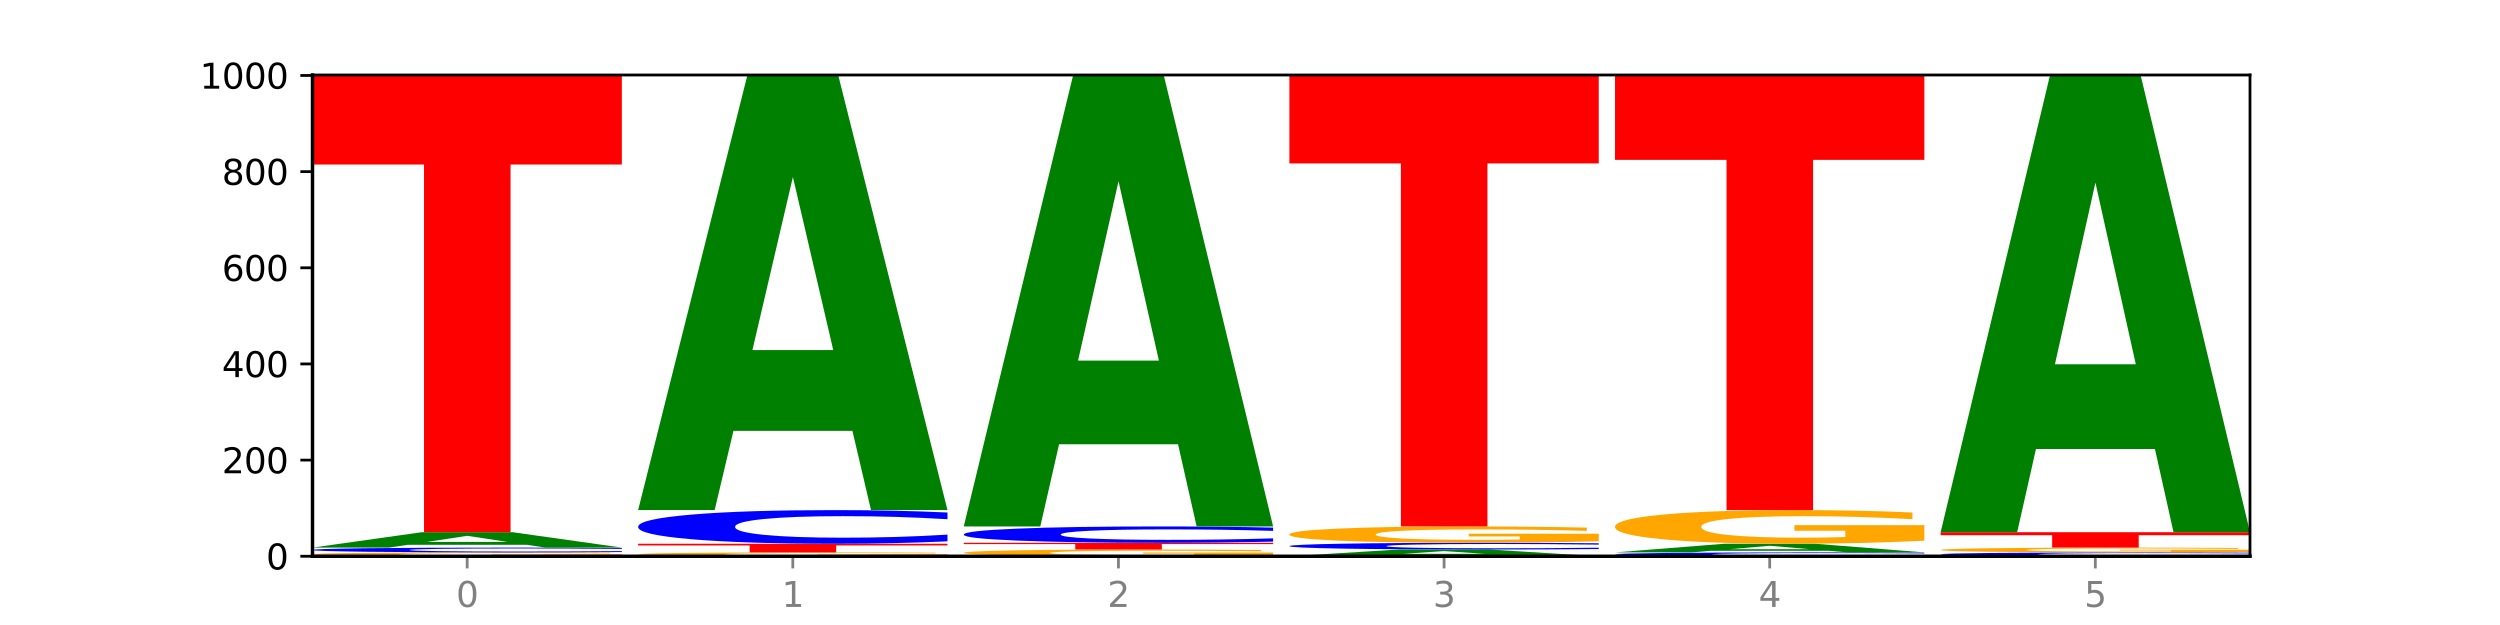 <?xml version="1.0" encoding="utf-8" standalone="no"?>
<!DOCTYPE svg PUBLIC "-//W3C//DTD SVG 1.1//EN"
  "http://www.w3.org/Graphics/SVG/1.1/DTD/svg11.dtd">
<svg xmlns:xlink="http://www.w3.org/1999/xlink" width="720pt" height="180pt" viewBox="0 0 720 180" xmlns="http://www.w3.org/2000/svg" version="1.1">
 <defs>
  <style type="text/css">*{stroke-linejoin: round; stroke-linecap: butt}</style>
 </defs>
 <g id="figure_1">
  <g id="patch_1">
   <path d="M 0 180 
L 720 180 
L 720 0 
L 0 0 
z
" style="fill: #ffffff"/>
  </g>
  <g id="axes_1">
   <g id="patch_2">
    <path d="M 90 160.2 
L 648 160.2 
L 648 21.6 
L 90 21.6 
z
" style="fill: #ffffff"/>
   </g>
   <g id="line2d_1">
    <path d="M 90 160.2 
L 648 160.2 
" clip-path="url(#p51331c9750)" style="fill: none; stroke: #000000; stroke-width: 0.5; stroke-linecap: square"/>
   </g>
   <g id="patch_3">
    <path d="M 179.092 160.1 
Q 170.107 160.15 160.443 160.175 
Q 150.779 160.2 140.476 160.2 
Q 117.195 160.2 103.597 160.051 
Q 90 159.902 90 159.646 
Q 90 159.388 103.837 159.24 
Q 117.694 159.092 141.794 159.092 
Q 151.079 159.092 159.585 159.112 
Q 168.111 159.132 175.658 159.172 
L 175.658 159.393 
Q 167.871 159.342 160.164 159.317 
Q 152.457 159.292 144.709 159.292 
Q 130.373 159.292 122.606 159.384 
Q 114.839 159.476 114.839 159.646 
Q 114.839 159.816 122.326 159.908 
Q 129.814 160 143.591 160 
Q 147.345 160 150.56 159.995 
Q 153.774 159.99 156.33 159.978 
L 156.33 159.771 
L 141.654 159.771 
L 141.654 159.586 
L 179.092 159.586 
L 179.092 160.1 
z
" clip-path="url(#p51331c9750)" style="fill: #ffa600"/>
   </g>
   <g id="patch_4">
    <path d="M 179.092 158.993 
Q 171.64 159.042 163.582 159.067 
Q 155.523 159.092 146.746 159.092 
Q 120.573 159.092 105.286 158.906 
Q 90 158.719 90 158.4 
Q 90 158.08 105.286 157.894 
Q 120.573 157.708 146.746 157.708 
Q 155.523 157.708 163.582 157.733 
Q 171.64 157.758 179.092 157.807 
L 179.092 158.083 
Q 171.573 158.018 164.277 157.987 
Q 156.982 157.957 148.924 157.957 
Q 134.468 157.957 126.185 158.075 
Q 117.924 158.193 117.924 158.4 
Q 117.924 158.607 126.185 158.725 
Q 134.468 158.843 148.924 158.843 
Q 156.982 158.843 164.277 158.813 
Q 171.573 158.782 179.092 158.717 
L 179.092 158.993 
z
" clip-path="url(#p51331c9750)" style="fill: #0000ff"/>
   </g>
   <g id="patch_5">
    <path d="M 151.714 156.901 
L 117.451 156.901 
L 112.041 157.708 
L 90 157.708 
L 121.477 153.277 
L 147.616 153.277 
L 179.092 157.708 
L 157.07 157.708 
L 151.714 156.901 
z
M 122.916 156.078 
L 146.195 156.078 
L 134.574 154.316 
L 122.916 156.078 
z
" clip-path="url(#p51331c9750)" style="fill: #008000"/>
   </g>
   <g id="patch_6">
    <path d="M 90 21.738 
L 179.092 21.738 
L 179.092 47.392 
L 147.04 47.392 
L 147.04 153.277 
L 122.115 153.277 
L 122.115 47.392 
L 90 47.392 
L 90 21.738 
z
" clip-path="url(#p51331c9750)" style="fill: #ff0000"/>
   </g>
   <g id="patch_7">
    <path d="M 272.874 160.1 
Q 263.889 160.15 254.225 160.175 
Q 244.561 160.2 234.258 160.2 
Q 210.976 160.2 197.379 160.051 
Q 183.782 159.902 183.782 159.646 
Q 183.782 159.388 197.619 159.24 
Q 211.476 159.092 235.576 159.092 
Q 244.86 159.092 253.366 159.112 
Q 261.892 159.132 269.44 159.172 
L 269.44 159.393 
Q 261.653 159.342 253.945 159.317 
Q 246.238 159.292 238.491 159.292 
Q 224.155 159.292 216.388 159.384 
Q 208.62 159.476 208.62 159.646 
Q 208.62 159.816 216.108 159.908 
Q 223.596 160 237.373 160 
Q 241.127 160 244.341 159.995 
Q 247.556 159.99 250.112 159.978 
L 250.112 159.771 
L 235.436 159.771 
L 235.436 159.586 
L 272.874 159.586 
L 272.874 160.1 
z
" clip-path="url(#p51331c9750)" style="fill: #ffa600"/>
   </g>
   <g id="patch_8">
    <path d="M 183.782 156.6 
L 272.874 156.6 
L 272.874 157.086 
L 240.821 157.086 
L 240.821 159.092 
L 215.896 159.092 
L 215.896 157.086 
L 183.782 157.086 
L 183.782 156.6 
z
" clip-path="url(#p51331c9750)" style="fill: #ff0000"/>
   </g>
   <g id="patch_9">
    <path d="M 272.874 155.905 
Q 265.422 156.25 257.363 156.424 
Q 249.305 156.6 240.528 156.6 
Q 214.354 156.6 199.068 155.295 
Q 183.782 153.989 183.782 151.757 
Q 183.782 149.516 199.068 148.213 
Q 214.354 146.908 240.528 146.908 
Q 249.305 146.908 257.363 147.084 
Q 265.422 147.258 272.874 147.602 
L 272.874 149.534 
Q 265.354 149.078 258.059 148.866 
Q 250.764 148.654 242.705 148.654 
Q 228.249 148.654 219.966 149.48 
Q 211.706 150.305 211.706 151.757 
Q 211.706 153.202 219.966 154.029 
Q 228.249 154.854 242.705 154.854 
Q 250.764 154.854 258.059 154.642 
Q 265.354 154.428 272.874 153.971 
L 272.874 155.905 
z
" clip-path="url(#p51331c9750)" style="fill: #0000ff"/>
   </g>
   <g id="patch_10">
    <path d="M 245.496 124.081 
L 211.232 124.081 
L 205.822 146.908 
L 183.782 146.908 
L 215.258 21.6 
L 241.397 21.6 
L 272.874 146.908 
L 250.851 146.908 
L 245.496 124.081 
z
M 216.697 100.824 
L 239.977 100.824 
L 228.355 50.98 
L 216.697 100.824 
z
" clip-path="url(#p51331c9750)" style="fill: #008000"/>
   </g>
   <g id="patch_11">
    <path d="M 366.655 160.025 
Q 357.67 160.112 348.006 160.156 
Q 338.342 160.2 328.039 160.2 
Q 304.758 160.2 291.161 159.939 
Q 277.563 159.678 277.563 159.231 
Q 277.563 158.78 291.4 158.521 
Q 305.257 158.262 329.357 158.262 
Q 338.642 158.262 347.148 158.297 
Q 355.674 158.332 363.221 158.4 
L 363.221 158.787 
Q 355.434 158.698 347.727 158.655 
Q 340.02 158.611 332.272 158.611 
Q 317.936 158.611 310.169 158.772 
Q 302.402 158.932 302.402 159.231 
Q 302.402 159.528 309.889 159.689 
Q 317.377 159.851 331.154 159.851 
Q 334.908 159.851 338.123 159.842 
Q 341.337 159.832 343.893 159.812 
L 343.893 159.449 
L 329.217 159.449 
L 329.217 159.126 
L 366.655 159.126 
L 366.655 160.025 
z
" clip-path="url(#p51331c9750)" style="fill: #ffa600"/>
   </g>
   <g id="patch_12">
    <path d="M 277.563 156.323 
L 366.655 156.323 
L 366.655 156.701 
L 334.603 156.701 
L 334.603 158.262 
L 309.678 158.262 
L 309.678 156.701 
L 277.563 156.701 
L 277.563 156.323 
z
" clip-path="url(#p51331c9750)" style="fill: #ff0000"/>
   </g>
   <g id="patch_13">
    <path d="M 366.655 155.986 
Q 359.203 156.153 351.145 156.238 
Q 343.086 156.323 334.309 156.323 
Q 308.136 156.323 292.849 155.689 
Q 277.563 155.055 277.563 153.971 
Q 277.563 152.883 292.849 152.249 
Q 308.136 151.615 334.309 151.615 
Q 343.086 151.615 351.145 151.701 
Q 359.203 151.786 366.655 151.953 
L 366.655 152.891 
Q 359.136 152.67 351.84 152.566 
Q 344.545 152.463 336.487 152.463 
Q 322.031 152.463 313.748 152.865 
Q 305.487 153.266 305.487 153.971 
Q 305.487 154.673 313.748 155.074 
Q 322.031 155.475 336.487 155.475 
Q 344.545 155.475 351.84 155.372 
Q 359.136 155.268 366.655 155.046 
L 366.655 155.986 
z
" clip-path="url(#p51331c9750)" style="fill: #0000ff"/>
   </g>
   <g id="patch_14">
    <path d="M 339.277 127.956 
L 305.014 127.956 
L 299.604 151.615 
L 277.563 151.615 
L 309.04 21.738 
L 335.179 21.738 
L 366.655 151.615 
L 344.633 151.615 
L 339.277 127.956 
z
M 310.479 103.851 
L 333.758 103.851 
L 322.137 52.19 
L 310.479 103.851 
z
" clip-path="url(#p51331c9750)" style="fill: #008000"/>
   </g>
   <g id="patch_15">
    <path d="M 433.059 159.847 
L 398.795 159.847 
L 393.385 160.2 
L 371.345 160.2 
L 402.821 158.262 
L 428.96 158.262 
L 460.437 160.2 
L 438.414 160.2 
L 433.059 159.847 
z
M 404.26 159.487 
L 427.54 159.487 
L 415.918 158.716 
L 404.26 159.487 
z
" clip-path="url(#p51331c9750)" style="fill: #008000"/>
   </g>
   <g id="patch_16">
    <path d="M 460.437 158.123 
Q 452.985 158.191 444.926 158.226 
Q 436.868 158.262 428.091 158.262 
Q 401.917 158.262 386.631 158 
Q 371.345 157.739 371.345 157.293 
Q 371.345 156.845 386.631 156.584 
Q 401.917 156.323 428.091 156.323 
Q 436.868 156.323 444.926 156.358 
Q 452.985 156.393 460.437 156.462 
L 460.437 156.848 
Q 452.917 156.757 445.622 156.715 
Q 438.327 156.672 430.268 156.672 
Q 415.812 156.672 407.529 156.838 
Q 399.269 157.003 399.269 157.293 
Q 399.269 157.582 407.529 157.747 
Q 415.812 157.912 430.268 157.912 
Q 438.327 157.912 445.622 157.87 
Q 452.917 157.827 460.437 157.736 
L 460.437 158.123 
z
" clip-path="url(#p51331c9750)" style="fill: #0000ff"/>
   </g>
   <g id="patch_17">
    <path d="M 460.437 155.897 
Q 451.452 156.11 441.788 156.217 
Q 432.124 156.323 421.821 156.323 
Q 398.539 156.323 384.942 155.689 
Q 371.345 155.055 371.345 153.971 
Q 371.345 152.874 385.182 152.245 
Q 399.039 151.615 423.139 151.615 
Q 432.423 151.615 440.929 151.701 
Q 449.455 151.786 457.003 151.953 
L 457.003 152.891 
Q 449.216 152.676 441.508 152.57 
Q 433.801 152.463 426.054 152.463 
Q 411.718 152.463 403.951 152.854 
Q 396.183 153.244 396.183 153.971 
Q 396.183 154.69 403.671 155.083 
Q 411.159 155.475 424.936 155.475 
Q 428.69 155.475 431.904 155.453 
Q 435.119 155.429 437.675 155.381 
L 437.675 154.5 
L 422.999 154.5 
L 422.999 153.715 
L 460.437 153.715 
L 460.437 155.897 
z
" clip-path="url(#p51331c9750)" style="fill: #ffa600"/>
   </g>
   <g id="patch_18">
    <path d="M 371.345 21.738 
L 460.437 21.738 
L 460.437 47.068 
L 428.384 47.068 
L 428.384 151.615 
L 403.459 151.615 
L 403.459 47.068 
L 371.345 47.068 
L 371.345 21.738 
z
" clip-path="url(#p51331c9750)" style="fill: #ff0000"/>
   </g>
   <g id="patch_19">
    <path d="M 554.218 160.121 
Q 546.766 160.16 538.708 160.18 
Q 530.649 160.2 521.872 160.2 
Q 495.699 160.2 480.413 160.051 
Q 465.126 159.902 465.126 159.646 
Q 465.126 159.39 480.413 159.241 
Q 495.699 159.092 521.872 159.092 
Q 530.649 159.092 538.708 159.112 
Q 546.766 159.132 554.218 159.172 
L 554.218 159.393 
Q 546.699 159.34 539.403 159.316 
Q 532.108 159.292 524.05 159.292 
Q 509.594 159.292 501.311 159.386 
Q 493.05 159.481 493.05 159.646 
Q 493.05 159.812 501.311 159.906 
Q 509.594 160 524.05 160 
Q 532.108 160 539.403 159.976 
Q 546.699 159.952 554.218 159.9 
L 554.218 160.121 
z
" clip-path="url(#p51331c9750)" style="fill: #0000ff"/>
   </g>
   <g id="patch_20">
    <path d="M 526.84 158.638 
L 492.577 158.638 
L 487.167 159.092 
L 465.126 159.092 
L 496.603 156.6 
L 522.742 156.6 
L 554.218 159.092 
L 532.196 159.092 
L 526.84 158.638 
z
M 498.042 158.176 
L 521.321 158.176 
L 509.7 157.184 
L 498.042 158.176 
z
" clip-path="url(#p51331c9750)" style="fill: #008000"/>
   </g>
   <g id="patch_21">
    <path d="M 554.218 155.723 
Q 545.233 156.162 535.569 156.382 
Q 525.905 156.6 515.602 156.6 
Q 492.321 156.6 478.724 155.295 
Q 465.126 153.989 465.126 151.757 
Q 465.126 149.498 478.963 148.203 
Q 492.82 146.908 516.92 146.908 
Q 526.205 146.908 534.711 147.084 
Q 543.237 147.258 550.784 147.602 
L 550.784 149.534 
Q 542.997 149.092 535.29 148.874 
Q 527.583 148.654 519.835 148.654 
Q 505.499 148.654 497.732 149.458 
Q 489.965 150.261 489.965 151.757 
Q 489.965 153.238 497.453 154.047 
Q 504.94 154.854 518.717 154.854 
Q 522.471 154.854 525.686 154.808 
Q 528.9 154.76 531.456 154.66 
L 531.456 152.846 
L 516.78 152.846 
L 516.78 151.23 
L 554.218 151.23 
L 554.218 155.723 
z
" clip-path="url(#p51331c9750)" style="fill: #ffa600"/>
   </g>
   <g id="patch_22">
    <path d="M 465.126 21.6 
L 554.218 21.6 
L 554.218 46.038 
L 522.166 46.038 
L 522.166 146.908 
L 497.241 146.908 
L 497.241 46.038 
L 465.126 46.038 
L 465.126 21.6 
z
" clip-path="url(#p51331c9750)" style="fill: #ff0000"/>
   </g>
   <g id="patch_23">
    <path d="M 648 160.121 
Q 640.548 160.16 632.489 160.18 
Q 624.431 160.2 615.654 160.2 
Q 589.48 160.2 574.194 160.051 
Q 558.908 159.902 558.908 159.646 
Q 558.908 159.39 574.194 159.241 
Q 589.48 159.092 615.654 159.092 
Q 624.431 159.092 632.489 159.112 
Q 640.548 159.132 648 159.172 
L 648 159.393 
Q 640.48 159.34 633.185 159.316 
Q 625.89 159.292 617.831 159.292 
Q 603.375 159.292 595.092 159.386 
Q 586.832 159.481 586.832 159.646 
Q 586.832 159.812 595.092 159.906 
Q 603.375 160 617.831 160 
Q 625.89 160 633.185 159.976 
Q 640.48 159.952 648 159.9 
L 648 160.121 
z
" clip-path="url(#p51331c9750)" style="fill: #0000ff"/>
   </g>
   <g id="patch_24">
    <path d="M 648 158.967 
Q 639.015 159.03 629.351 159.061 
Q 619.687 159.092 609.384 159.092 
Q 586.103 159.092 572.505 158.906 
Q 558.908 158.719 558.908 158.4 
Q 558.908 158.078 572.745 157.893 
Q 586.602 157.708 610.702 157.708 
Q 619.986 157.708 628.492 157.733 
Q 637.018 157.758 644.566 157.807 
L 644.566 158.083 
Q 636.779 158.02 629.071 157.989 
Q 621.364 157.957 613.617 157.957 
Q 599.281 157.957 591.514 158.072 
Q 583.746 158.187 583.746 158.4 
Q 583.746 158.612 591.234 158.728 
Q 598.722 158.843 612.499 158.843 
Q 616.253 158.843 619.467 158.836 
Q 622.682 158.829 625.238 158.815 
L 625.238 158.556 
L 610.562 158.556 
L 610.562 158.325 
L 648 158.325 
L 648 158.967 
z
" clip-path="url(#p51331c9750)" style="fill: #ffa600"/>
   </g>
   <g id="patch_25">
    <path d="M 558.908 153.277 
L 648 153.277 
L 648 154.141 
L 615.947 154.141 
L 615.947 157.708 
L 591.022 157.708 
L 591.022 154.141 
L 558.908 154.141 
L 558.908 153.277 
z
" clip-path="url(#p51331c9750)" style="fill: #ff0000"/>
   </g>
   <g id="patch_26">
    <path d="M 620.622 129.315 
L 586.358 129.315 
L 580.948 153.277 
L 558.908 153.277 
L 590.384 21.738 
L 616.523 21.738 
L 648 153.277 
L 625.977 153.277 
L 620.622 129.315 
z
M 591.823 104.901 
L 615.103 104.901 
L 603.481 52.579 
L 591.823 104.901 
z
" clip-path="url(#p51331c9750)" style="fill: #008000"/>
   </g>
   <g id="matplotlib.axis_1">
    <g id="xtick_1">
     <g id="line2d_2">
      <defs>
       <path id="m5933e42f42" d="M 0 0 
L 0 3.5 
" style="stroke: #808080; stroke-width: 0.8"/>
      </defs>
      <g>
       <use xlink:href="#m5933e42f42" x="134.546" y="160.2" style="fill: #808080; stroke: #808080; stroke-width: 0.8"/>
      </g>
     </g>
     <g id="text_1">
      <!-- 0 -->
      <g style="fill: #808080" transform="translate(131.365 174.798) scale(0.1 -0.1)">
       <defs>
        <path id="DejaVuSans-30" d="M 2034 4250 
Q 1547 4250 1301 3770 
Q 1056 3291 1056 2328 
Q 1056 1369 1301 889 
Q 1547 409 2034 409 
Q 2525 409 2770 889 
Q 3016 1369 3016 2328 
Q 3016 3291 2770 3770 
Q 2525 4250 2034 4250 
z
M 2034 4750 
Q 2819 4750 3233 4129 
Q 3647 3509 3647 2328 
Q 3647 1150 3233 529 
Q 2819 -91 2034 -91 
Q 1250 -91 836 529 
Q 422 1150 422 2328 
Q 422 3509 836 4129 
Q 1250 4750 2034 4750 
z
" transform="scale(0.016)"/>
       </defs>
       <use xlink:href="#DejaVuSans-30"/>
      </g>
     </g>
    </g>
    <g id="xtick_2">
     <g id="line2d_3">
      <g>
       <use xlink:href="#m5933e42f42" x="228.328" y="160.2" style="fill: #808080; stroke: #808080; stroke-width: 0.8"/>
      </g>
     </g>
     <g id="text_2">
      <!-- 1 -->
      <g style="fill: #808080" transform="translate(225.146 174.798) scale(0.1 -0.1)">
       <defs>
        <path id="DejaVuSans-31" d="M 794 531 
L 1825 531 
L 1825 4091 
L 703 3866 
L 703 4441 
L 1819 4666 
L 2450 4666 
L 2450 531 
L 3481 531 
L 3481 0 
L 794 0 
L 794 531 
z
" transform="scale(0.016)"/>
       </defs>
       <use xlink:href="#DejaVuSans-31"/>
      </g>
     </g>
    </g>
    <g id="xtick_3">
     <g id="line2d_4">
      <g>
       <use xlink:href="#m5933e42f42" x="322.109" y="160.2" style="fill: #808080; stroke: #808080; stroke-width: 0.8"/>
      </g>
     </g>
     <g id="text_3">
      <!-- 2 -->
      <g style="fill: #808080" transform="translate(318.928 174.798) scale(0.1 -0.1)">
       <defs>
        <path id="DejaVuSans-32" d="M 1228 531 
L 3431 531 
L 3431 0 
L 469 0 
L 469 531 
Q 828 903 1448 1529 
Q 2069 2156 2228 2338 
Q 2531 2678 2651 2914 
Q 2772 3150 2772 3378 
Q 2772 3750 2511 3984 
Q 2250 4219 1831 4219 
Q 1534 4219 1204 4116 
Q 875 4013 500 3803 
L 500 4441 
Q 881 4594 1212 4672 
Q 1544 4750 1819 4750 
Q 2544 4750 2975 4387 
Q 3406 4025 3406 3419 
Q 3406 3131 3298 2873 
Q 3191 2616 2906 2266 
Q 2828 2175 2409 1742 
Q 1991 1309 1228 531 
z
" transform="scale(0.016)"/>
       </defs>
       <use xlink:href="#DejaVuSans-32"/>
      </g>
     </g>
    </g>
    <g id="xtick_4">
     <g id="line2d_5">
      <g>
       <use xlink:href="#m5933e42f42" x="415.891" y="160.2" style="fill: #808080; stroke: #808080; stroke-width: 0.8"/>
      </g>
     </g>
     <g id="text_4">
      <!-- 3 -->
      <g style="fill: #808080" transform="translate(412.71 174.798) scale(0.1 -0.1)">
       <defs>
        <path id="DejaVuSans-33" d="M 2597 2516 
Q 3050 2419 3304 2112 
Q 3559 1806 3559 1356 
Q 3559 666 3084 287 
Q 2609 -91 1734 -91 
Q 1441 -91 1130 -33 
Q 819 25 488 141 
L 488 750 
Q 750 597 1062 519 
Q 1375 441 1716 441 
Q 2309 441 2620 675 
Q 2931 909 2931 1356 
Q 2931 1769 2642 2001 
Q 2353 2234 1838 2234 
L 1294 2234 
L 1294 2753 
L 1863 2753 
Q 2328 2753 2575 2939 
Q 2822 3125 2822 3475 
Q 2822 3834 2567 4026 
Q 2313 4219 1838 4219 
Q 1578 4219 1281 4162 
Q 984 4106 628 3988 
L 628 4550 
Q 988 4650 1302 4700 
Q 1616 4750 1894 4750 
Q 2613 4750 3031 4423 
Q 3450 4097 3450 3541 
Q 3450 3153 3228 2886 
Q 3006 2619 2597 2516 
z
" transform="scale(0.016)"/>
       </defs>
       <use xlink:href="#DejaVuSans-33"/>
      </g>
     </g>
    </g>
    <g id="xtick_5">
     <g id="line2d_6">
      <g>
       <use xlink:href="#m5933e42f42" x="509.672" y="160.2" style="fill: #808080; stroke: #808080; stroke-width: 0.8"/>
      </g>
     </g>
     <g id="text_5">
      <!-- 4 -->
      <g style="fill: #808080" transform="translate(506.491 174.798) scale(0.1 -0.1)">
       <defs>
        <path id="DejaVuSans-34" d="M 2419 4116 
L 825 1625 
L 2419 1625 
L 2419 4116 
z
M 2253 4666 
L 3047 4666 
L 3047 1625 
L 3713 1625 
L 3713 1100 
L 3047 1100 
L 3047 0 
L 2419 0 
L 2419 1100 
L 313 1100 
L 313 1709 
L 2253 4666 
z
" transform="scale(0.016)"/>
       </defs>
       <use xlink:href="#DejaVuSans-34"/>
      </g>
     </g>
    </g>
    <g id="xtick_6">
     <g id="line2d_7">
      <g>
       <use xlink:href="#m5933e42f42" x="603.454" y="160.2" style="fill: #808080; stroke: #808080; stroke-width: 0.8"/>
      </g>
     </g>
     <g id="text_6">
      <!-- 5 -->
      <g style="fill: #808080" transform="translate(600.273 174.798) scale(0.1 -0.1)">
       <defs>
        <path id="DejaVuSans-35" d="M 691 4666 
L 3169 4666 
L 3169 4134 
L 1269 4134 
L 1269 2991 
Q 1406 3038 1543 3061 
Q 1681 3084 1819 3084 
Q 2600 3084 3056 2656 
Q 3513 2228 3513 1497 
Q 3513 744 3044 326 
Q 2575 -91 1722 -91 
Q 1428 -91 1123 -41 
Q 819 9 494 109 
L 494 744 
Q 775 591 1075 516 
Q 1375 441 1709 441 
Q 2250 441 2565 725 
Q 2881 1009 2881 1497 
Q 2881 1984 2565 2268 
Q 2250 2553 1709 2553 
Q 1456 2553 1204 2497 
Q 953 2441 691 2322 
L 691 4666 
z
" transform="scale(0.016)"/>
       </defs>
       <use xlink:href="#DejaVuSans-35"/>
      </g>
     </g>
    </g>
   </g>
   <g id="matplotlib.axis_2">
    <g id="ytick_1">
     <g id="line2d_8">
      <defs>
       <path id="m8cbe1bc0a1" d="M 0 0 
L -3.5 0 
" style="stroke: #000000; stroke-width: 0.8"/>
      </defs>
      <g>
       <use xlink:href="#m8cbe1bc0a1" x="90" y="160.2" style="stroke: #000000; stroke-width: 0.8"/>
      </g>
     </g>
     <g id="text_7">
      <!-- 0 -->
      <g transform="translate(76.638 163.999) scale(0.1 -0.1)">
       <use xlink:href="#DejaVuSans-30"/>
      </g>
     </g>
    </g>
    <g id="ytick_2">
     <g id="line2d_9">
      <g>
       <use xlink:href="#m8cbe1bc0a1" x="90" y="132.508" style="stroke: #000000; stroke-width: 0.8"/>
      </g>
     </g>
     <g id="text_8">
      <!-- 200 -->
      <g transform="translate(63.913 136.307) scale(0.1 -0.1)">
       <use xlink:href="#DejaVuSans-32"/>
       <use xlink:href="#DejaVuSans-30" x="63.623"/>
       <use xlink:href="#DejaVuSans-30" x="127.246"/>
      </g>
     </g>
    </g>
    <g id="ytick_3">
     <g id="line2d_10">
      <g>
       <use xlink:href="#m8cbe1bc0a1" x="90" y="104.815" style="stroke: #000000; stroke-width: 0.8"/>
      </g>
     </g>
     <g id="text_9">
      <!-- 400 -->
      <g transform="translate(63.913 108.615) scale(0.1 -0.1)">
       <use xlink:href="#DejaVuSans-34"/>
       <use xlink:href="#DejaVuSans-30" x="63.623"/>
       <use xlink:href="#DejaVuSans-30" x="127.246"/>
      </g>
     </g>
    </g>
    <g id="ytick_4">
     <g id="line2d_11">
      <g>
       <use xlink:href="#m8cbe1bc0a1" x="90" y="77.123" style="stroke: #000000; stroke-width: 0.8"/>
      </g>
     </g>
     <g id="text_10">
      <!-- 600 -->
      <g transform="translate(63.913 80.922) scale(0.1 -0.1)">
       <defs>
        <path id="DejaVuSans-36" d="M 2113 2584 
Q 1688 2584 1439 2293 
Q 1191 2003 1191 1497 
Q 1191 994 1439 701 
Q 1688 409 2113 409 
Q 2538 409 2786 701 
Q 3034 994 3034 1497 
Q 3034 2003 2786 2293 
Q 2538 2584 2113 2584 
z
M 3366 4563 
L 3366 3988 
Q 3128 4100 2886 4159 
Q 2644 4219 2406 4219 
Q 1781 4219 1451 3797 
Q 1122 3375 1075 2522 
Q 1259 2794 1537 2939 
Q 1816 3084 2150 3084 
Q 2853 3084 3261 2657 
Q 3669 2231 3669 1497 
Q 3669 778 3244 343 
Q 2819 -91 2113 -91 
Q 1303 -91 875 529 
Q 447 1150 447 2328 
Q 447 3434 972 4092 
Q 1497 4750 2381 4750 
Q 2619 4750 2861 4703 
Q 3103 4656 3366 4563 
z
" transform="scale(0.016)"/>
       </defs>
       <use xlink:href="#DejaVuSans-36"/>
       <use xlink:href="#DejaVuSans-30" x="63.623"/>
       <use xlink:href="#DejaVuSans-30" x="127.246"/>
      </g>
     </g>
    </g>
    <g id="ytick_5">
     <g id="line2d_12">
      <g>
       <use xlink:href="#m8cbe1bc0a1" x="90" y="49.431" style="stroke: #000000; stroke-width: 0.8"/>
      </g>
     </g>
     <g id="text_11">
      <!-- 800 -->
      <g transform="translate(63.913 53.23) scale(0.1 -0.1)">
       <defs>
        <path id="DejaVuSans-38" d="M 2034 2216 
Q 1584 2216 1326 1975 
Q 1069 1734 1069 1313 
Q 1069 891 1326 650 
Q 1584 409 2034 409 
Q 2484 409 2743 651 
Q 3003 894 3003 1313 
Q 3003 1734 2745 1975 
Q 2488 2216 2034 2216 
z
M 1403 2484 
Q 997 2584 770 2862 
Q 544 3141 544 3541 
Q 544 4100 942 4425 
Q 1341 4750 2034 4750 
Q 2731 4750 3128 4425 
Q 3525 4100 3525 3541 
Q 3525 3141 3298 2862 
Q 3072 2584 2669 2484 
Q 3125 2378 3379 2068 
Q 3634 1759 3634 1313 
Q 3634 634 3220 271 
Q 2806 -91 2034 -91 
Q 1263 -91 848 271 
Q 434 634 434 1313 
Q 434 1759 690 2068 
Q 947 2378 1403 2484 
z
M 1172 3481 
Q 1172 3119 1398 2916 
Q 1625 2713 2034 2713 
Q 2441 2713 2670 2916 
Q 2900 3119 2900 3481 
Q 2900 3844 2670 4047 
Q 2441 4250 2034 4250 
Q 1625 4250 1398 4047 
Q 1172 3844 1172 3481 
z
" transform="scale(0.016)"/>
       </defs>
       <use xlink:href="#DejaVuSans-38"/>
       <use xlink:href="#DejaVuSans-30" x="63.623"/>
       <use xlink:href="#DejaVuSans-30" x="127.246"/>
      </g>
     </g>
    </g>
    <g id="ytick_6">
     <g id="line2d_13">
      <g>
       <use xlink:href="#m8cbe1bc0a1" x="90" y="21.738" style="stroke: #000000; stroke-width: 0.8"/>
      </g>
     </g>
     <g id="text_12">
      <!-- 1000 -->
      <g transform="translate(57.55 25.538) scale(0.1 -0.1)">
       <use xlink:href="#DejaVuSans-31"/>
       <use xlink:href="#DejaVuSans-30" x="63.623"/>
       <use xlink:href="#DejaVuSans-30" x="127.246"/>
       <use xlink:href="#DejaVuSans-30" x="190.869"/>
      </g>
     </g>
    </g>
   </g>
   <g id="patch_27">
    <path d="M 90 160.2 
L 90 21.6 
" style="fill: none; stroke: #000000; stroke-linejoin: miter; stroke-linecap: square"/>
   </g>
   <g id="patch_28">
    <path d="M 648 160.2 
L 648 21.6 
" style="fill: none; stroke: #000000; stroke-width: 0.8; stroke-linejoin: miter; stroke-linecap: square"/>
   </g>
   <g id="patch_29">
    <path d="M 90 160.2 
L 648 160.2 
" style="fill: none; stroke: #000000; stroke-linejoin: miter; stroke-linecap: square"/>
   </g>
   <g id="patch_30">
    <path d="M 90 21.6 
L 648 21.6 
" style="fill: none; stroke: #000000; stroke-width: 0.8; stroke-linejoin: miter; stroke-linecap: square"/>
   </g>
  </g>
 </g>
 <defs>
  <clipPath id="p51331c9750">
   <rect x="90" y="21.6" width="558" height="138.6"/>
  </clipPath>
 </defs>
</svg>
